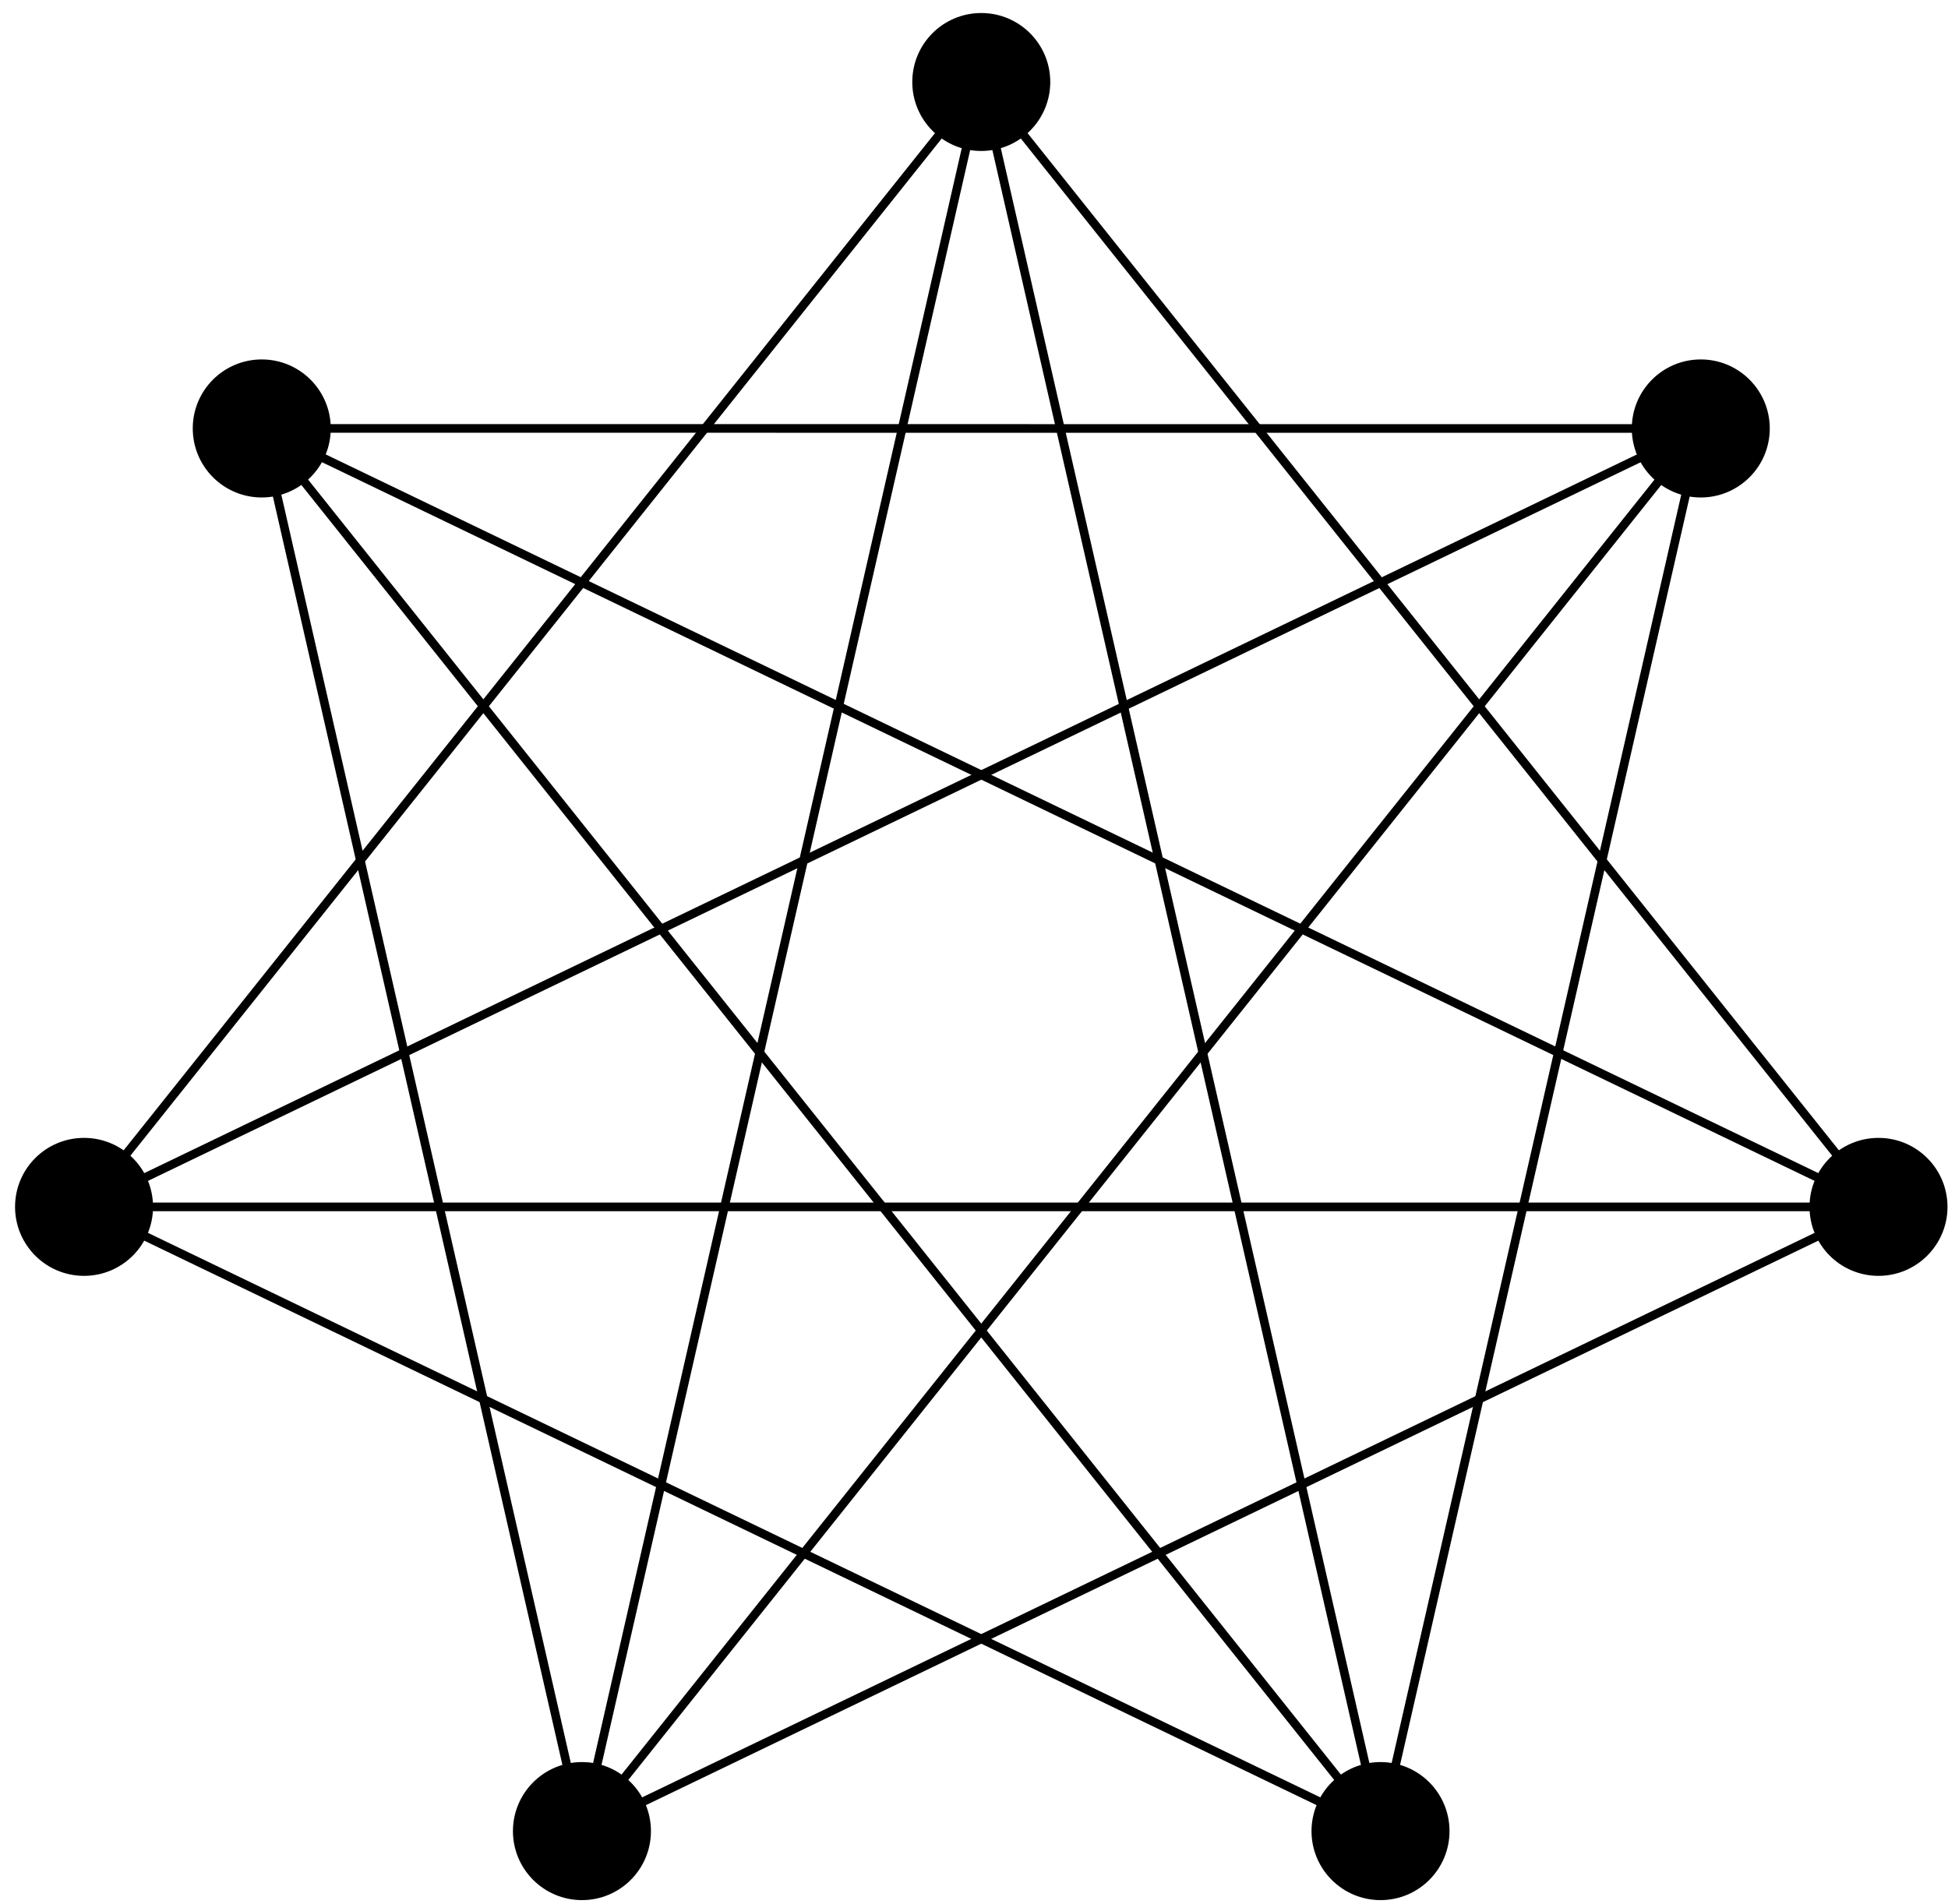 <?xml version="1.0" encoding="UTF-8"?>
<svg xmlns="http://www.w3.org/2000/svg" xmlns:xlink="http://www.w3.org/1999/xlink" width="90pt" height="88pt" viewBox="0 0 90 88" version="1.1">
<g id="surface1">
<path style="fill-rule:nonzero;fill:rgb(0%,0%,0%);fill-opacity:1;stroke-width:0.399;stroke-linecap:butt;stroke-linejoin:miter;stroke:rgb(0%,0%,0%);stroke-opacity:1;stroke-miterlimit:10;" d="M 2.989 42.519 C 2.989 44.171 1.649 45.507 0.001 45.507 C -1.651 45.507 -2.987 44.171 -2.987 42.519 C -2.987 40.87 -1.651 39.531 0.001 39.531 C 1.649 39.531 2.989 40.87 2.989 42.519 Z M 2.989 42.519 " transform="matrix(1,0,0,-1,45.335,46.308)"/>
<path style="fill:none;stroke-width:0.399;stroke-linecap:butt;stroke-linejoin:miter;stroke:rgb(0%,0%,0%);stroke-opacity:1;stroke-miterlimit:10;" d="M 0.001 42.519 L 41.454 -9.462 " transform="matrix(1,0,0,-1,45.335,46.308)"/>
<path style="fill:none;stroke-width:0.399;stroke-linecap:butt;stroke-linejoin:miter;stroke:rgb(0%,0%,0%);stroke-opacity:1;stroke-miterlimit:10;" d="M 0.001 42.519 L 18.446 -38.309 " transform="matrix(1,0,0,-1,45.335,46.308)"/>
<path style="fill-rule:nonzero;fill:rgb(0%,0%,0%);fill-opacity:1;stroke-width:0.399;stroke-linecap:butt;stroke-linejoin:miter;stroke:rgb(0%,0%,0%);stroke-opacity:1;stroke-miterlimit:10;" d="M 36.231 26.507 C 36.231 28.16 34.892 29.499 33.243 29.499 C 31.591 29.499 30.255 28.16 30.255 26.507 C 30.255 24.859 31.591 23.519 33.243 23.519 C 34.892 23.519 36.231 24.859 36.231 26.507 Z M 36.231 26.507 " transform="matrix(1,0,0,-1,45.335,46.308)"/>
<path style="fill:none;stroke-width:0.399;stroke-linecap:butt;stroke-linejoin:miter;stroke:rgb(0%,0%,0%);stroke-opacity:1;stroke-miterlimit:10;" d="M 33.243 26.507 L 18.446 -38.309 " transform="matrix(1,0,0,-1,45.335,46.308)"/>
<path style="fill:none;stroke-width:0.399;stroke-linecap:butt;stroke-linejoin:miter;stroke:rgb(0%,0%,0%);stroke-opacity:1;stroke-miterlimit:10;" d="M 33.243 26.507 L -18.448 -38.309 " transform="matrix(1,0,0,-1,45.335,46.308)"/>
<path style="fill-rule:nonzero;fill:rgb(0%,0%,0%);fill-opacity:1;stroke-width:0.399;stroke-linecap:butt;stroke-linejoin:miter;stroke:rgb(0%,0%,0%);stroke-opacity:1;stroke-miterlimit:10;" d="M 44.442 -9.462 C 44.442 -7.809 43.102 -6.473 41.454 -6.473 C 39.802 -6.473 38.466 -7.809 38.466 -9.462 C 38.466 -11.11 39.802 -12.45 41.454 -12.45 C 43.102 -12.45 44.442 -11.11 44.442 -9.462 Z M 44.442 -9.462 " transform="matrix(1,0,0,-1,45.335,46.308)"/>
<path style="fill:none;stroke-width:0.399;stroke-linecap:butt;stroke-linejoin:miter;stroke:rgb(0%,0%,0%);stroke-opacity:1;stroke-miterlimit:10;" d="M 41.454 -9.462 L -18.448 -38.309 " transform="matrix(1,0,0,-1,45.335,46.308)"/>
<path style="fill:none;stroke-width:0.399;stroke-linecap:butt;stroke-linejoin:miter;stroke:rgb(0%,0%,0%);stroke-opacity:1;stroke-miterlimit:10;" d="M 41.454 -9.462 L -41.452 -9.462 " transform="matrix(1,0,0,-1,45.335,46.308)"/>
<path style="fill-rule:nonzero;fill:rgb(0%,0%,0%);fill-opacity:1;stroke-width:0.399;stroke-linecap:butt;stroke-linejoin:miter;stroke:rgb(0%,0%,0%);stroke-opacity:1;stroke-miterlimit:10;" d="M 21.435 -38.309 C 21.435 -36.657 20.099 -35.317 18.446 -35.317 C 16.798 -35.317 15.458 -36.657 15.458 -38.309 C 15.458 -39.958 16.798 -41.297 18.446 -41.297 C 20.099 -41.297 21.435 -39.958 21.435 -38.309 Z M 21.435 -38.309 " transform="matrix(1,0,0,-1,45.335,46.308)"/>
<path style="fill:none;stroke-width:0.399;stroke-linecap:butt;stroke-linejoin:miter;stroke:rgb(0%,0%,0%);stroke-opacity:1;stroke-miterlimit:10;" d="M 18.446 -38.309 L -41.452 -9.462 " transform="matrix(1,0,0,-1,45.335,46.308)"/>
<path style="fill:none;stroke-width:0.399;stroke-linecap:butt;stroke-linejoin:miter;stroke:rgb(0%,0%,0%);stroke-opacity:1;stroke-miterlimit:10;" d="M 18.446 -38.309 L -33.241 26.511 " transform="matrix(1,0,0,-1,45.335,46.308)"/>
<path style="fill-rule:nonzero;fill:rgb(0%,0%,0%);fill-opacity:1;stroke-width:0.399;stroke-linecap:butt;stroke-linejoin:miter;stroke:rgb(0%,0%,0%);stroke-opacity:1;stroke-miterlimit:10;" d="M -15.46 -38.309 C -15.46 -36.657 -16.796 -35.317 -18.448 -35.317 C -20.097 -35.317 -21.437 -36.657 -21.437 -38.309 C -21.437 -39.958 -20.097 -41.297 -18.448 -41.297 C -16.796 -41.297 -15.46 -39.958 -15.46 -38.309 Z M -15.46 -38.309 " transform="matrix(1,0,0,-1,45.335,46.308)"/>
<path style="fill:none;stroke-width:0.399;stroke-linecap:butt;stroke-linejoin:miter;stroke:rgb(0%,0%,0%);stroke-opacity:1;stroke-miterlimit:10;" d="M -18.448 -38.309 L -33.241 26.511 " transform="matrix(1,0,0,-1,45.335,46.308)"/>
<path style="fill:none;stroke-width:0.399;stroke-linecap:butt;stroke-linejoin:miter;stroke:rgb(0%,0%,0%);stroke-opacity:1;stroke-miterlimit:10;" d="M -18.448 -38.309 L 0.001 42.519 " transform="matrix(1,0,0,-1,45.335,46.308)"/>
<path style="fill-rule:nonzero;fill:rgb(0%,0%,0%);fill-opacity:1;stroke-width:0.399;stroke-linecap:butt;stroke-linejoin:miter;stroke:rgb(0%,0%,0%);stroke-opacity:1;stroke-miterlimit:10;" d="M -38.464 -9.462 C -38.464 -7.809 -39.8 -6.473 -41.452 -6.473 C -43.105 -6.473 -44.44 -7.809 -44.44 -9.462 C -44.44 -11.11 -43.105 -12.45 -41.452 -12.45 C -39.8 -12.45 -38.464 -11.11 -38.464 -9.462 Z M -38.464 -9.462 " transform="matrix(1,0,0,-1,45.335,46.308)"/>
<path style="fill:none;stroke-width:0.399;stroke-linecap:butt;stroke-linejoin:miter;stroke:rgb(0%,0%,0%);stroke-opacity:1;stroke-miterlimit:10;" d="M -41.452 -9.462 L 0.001 42.519 " transform="matrix(1,0,0,-1,45.335,46.308)"/>
<path style="fill:none;stroke-width:0.399;stroke-linecap:butt;stroke-linejoin:miter;stroke:rgb(0%,0%,0%);stroke-opacity:1;stroke-miterlimit:10;" d="M -41.452 -9.462 L 33.243 26.507 " transform="matrix(1,0,0,-1,45.335,46.308)"/>
<path style="fill-rule:nonzero;fill:rgb(0%,0%,0%);fill-opacity:1;stroke-width:0.399;stroke-linecap:butt;stroke-linejoin:miter;stroke:rgb(0%,0%,0%);stroke-opacity:1;stroke-miterlimit:10;" d="M -30.253 26.511 C -30.253 28.16 -31.593 29.499 -33.241 29.499 C -34.894 29.499 -36.23 28.16 -36.23 26.511 C -36.23 24.859 -34.894 23.519 -33.241 23.519 C -31.593 23.519 -30.253 24.859 -30.253 26.511 Z M -30.253 26.511 " transform="matrix(1,0,0,-1,45.335,46.308)"/>
<path style="fill:none;stroke-width:0.399;stroke-linecap:butt;stroke-linejoin:miter;stroke:rgb(0%,0%,0%);stroke-opacity:1;stroke-miterlimit:10;" d="M -33.241 26.511 L 33.243 26.507 " transform="matrix(1,0,0,-1,45.335,46.308)"/>
<path style="fill:none;stroke-width:0.399;stroke-linecap:butt;stroke-linejoin:miter;stroke:rgb(0%,0%,0%);stroke-opacity:1;stroke-miterlimit:10;" d="M -33.241 26.511 L 41.454 -9.462 " transform="matrix(1,0,0,-1,45.335,46.308)"/>
</g>
</svg>
